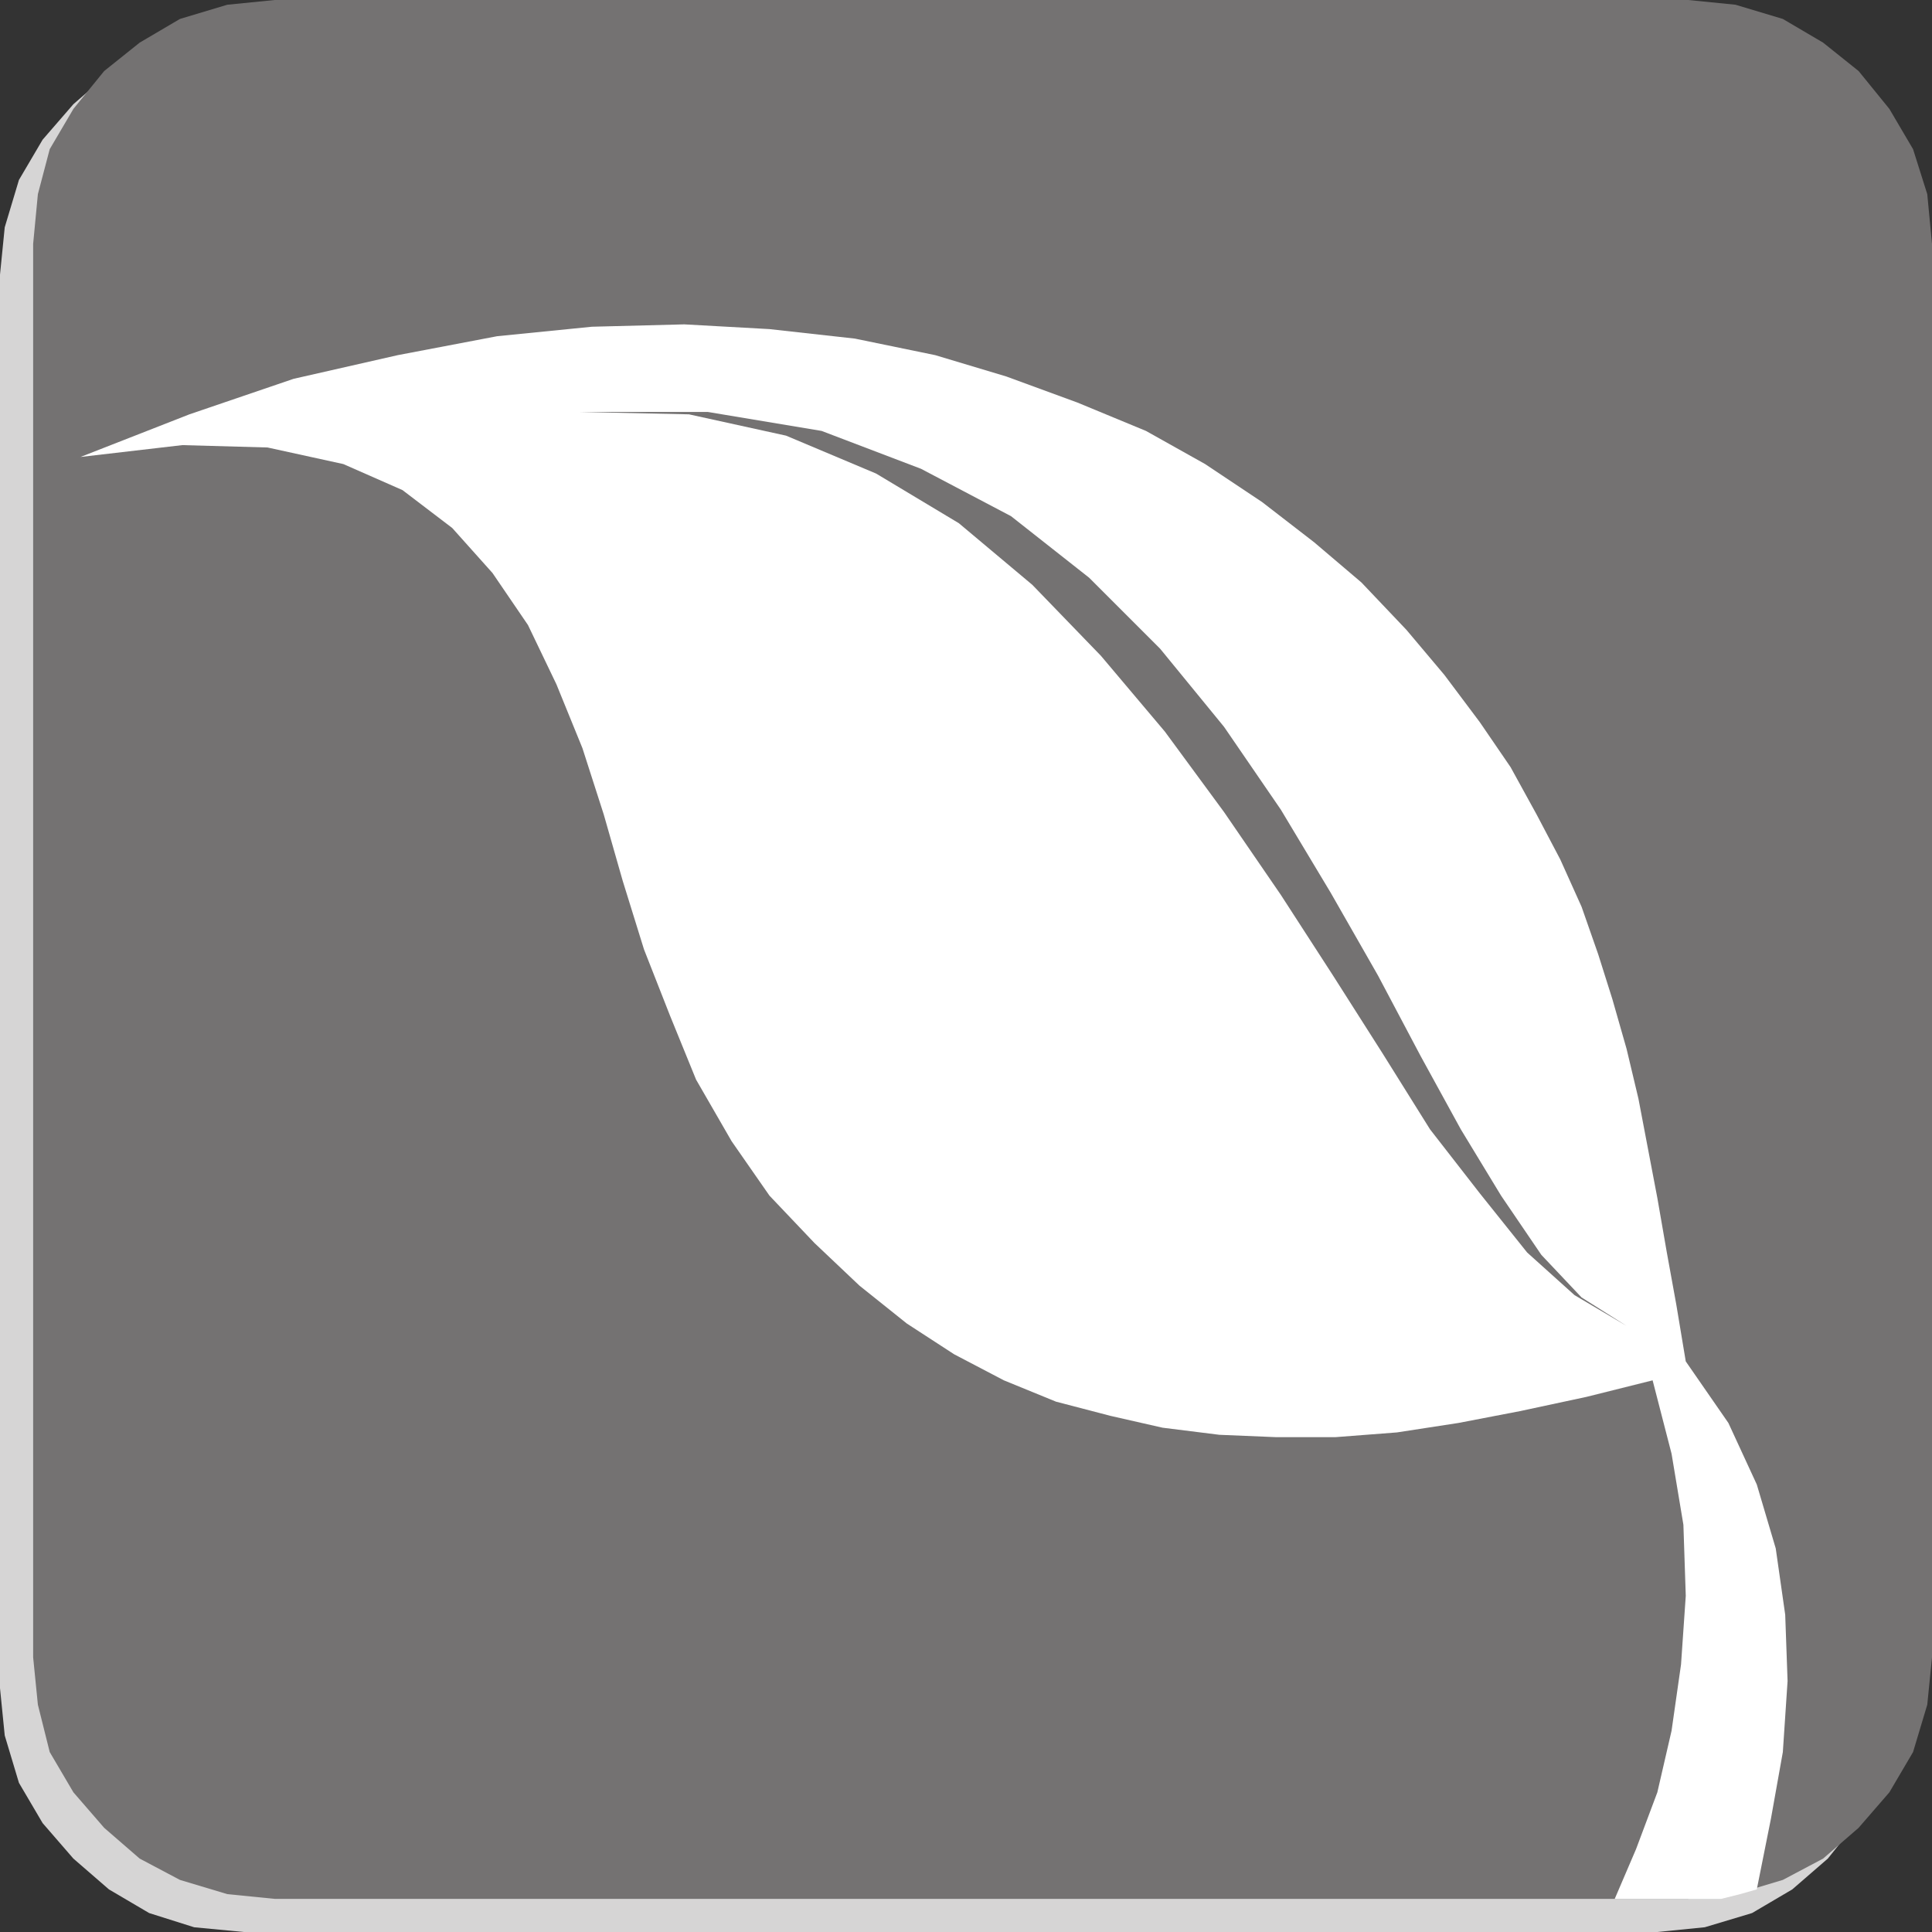 <svg xmlns="http://www.w3.org/2000/svg" width="612" height="612"><rect width="100%" height="100%" fill="#333333" stroke="none"/><path fill="#d6d5d5" fill-rule="evenodd" d="M77.25 10.5H525l15 1.5 15 3.75 12.75 7.5L579 33l9 11.25L595.5 57l4.5 15 1.5 15v447.75l-1.5 15-4.5 15-7.5 12.75-9 11.25-11.25 9.75L555 606l-15 4.5-15 1.5H77.25l-15.75-1.5-14.25-4.5-12.75-7.5-11.25-9.75-9.75-11.25L6 564.75l-4.5-15-1.5-15V87l1.5-15L6 57l7.5-12.75L23.25 33l11.25-9.75 12.75-7.5L61.5 12l15.75-1.5"/><path fill="#747272" fill-rule="evenodd" d="M87 0h447.75l15 1.5 15 4.5 12.75 7.5 11.25 9 9.75 12 7.5 12.75 4.5 14.25 1.5 15.75V525l-1.5 15-4.5 15-7.5 12.75-9.75 11.25-11.25 9.75-12.75 6.75-15 4.5-15 1.5H87L72 600l-15-4.5-12.75-6.75L33 579l-9.75-11.25-7.5-12.75L12 540l-1.5-15V77.25L12 61.5l3.75-14.25 7.5-12.75 9.75-12 11.25-9L57 6l15-4.5L87 0"/><path fill="#fff" fill-rule="evenodd" d="M25.5 144.75 57.75 141l27 .75 24 5.25 18.75 8.25 15.75 12L156 181.5l11.25 16.5 9 18.75L184.5 237l6.75 21 6 21 6.75 21.75 8.25 21L220.5 342l11.25 19.5 12 17.25 14.25 15 14.25 13.5 15 12 15 9.75 15.75 8.25 16.5 6.75 17.25 4.5 16.5 3.75 18 2.25 18 .75H423l19.5-1.5 19.5-3 19.5-3.75 21-4.5 21-5.25 6 23.25 3.75 22.5.75 22.5-1.5 21.75-3 21-4.5 19.5-6.75 18-6.75 15.75h33.75l6-1.5 5.25-1.5L561 576l3.75-21 1.5-22.5-.75-21-3-21-6-20.25-9-19.5-13.5-19.5-3-18-3-16.5-3-17.25-6-31.5-3.75-15.75-4.5-15.75-4.5-14.25-5.25-15-6.75-15-7.5-14.25-8.25-15-9.75-14.25-11.25-15-12-14.25-14.25-15-15-12.75-16.5-12.75-18-12L363 136.5l-21.75-9-22.5-8.25-22.5-6.75-25.5-5.25-27-3-27-1.5-29.25.75-30 3-31.5 6-33 7.5-33 11.25-34.5 13.5"/><path fill="#747272" fill-rule="evenodd" d="M183.75 130.5h40.5l36 6 31.5 12 28.5 15L345 183l22.5 22.5 20.25 24.75 18 26.25 15.75 26.25 15 26.25 13.5 25.5 12.75 23.25 12.75 21 12.75 18.75L501 411l14.25 9-16.5-9.75-15-13.5-15-18.75L453 357.75l-15-24L422.25 309l-16.5-25.5-18-26.25-18.75-25.5-20.25-24-21.75-22.5-23.25-19.5L277.5 150 249 138l-30.75-6.75-34.5-.75"/></svg>

